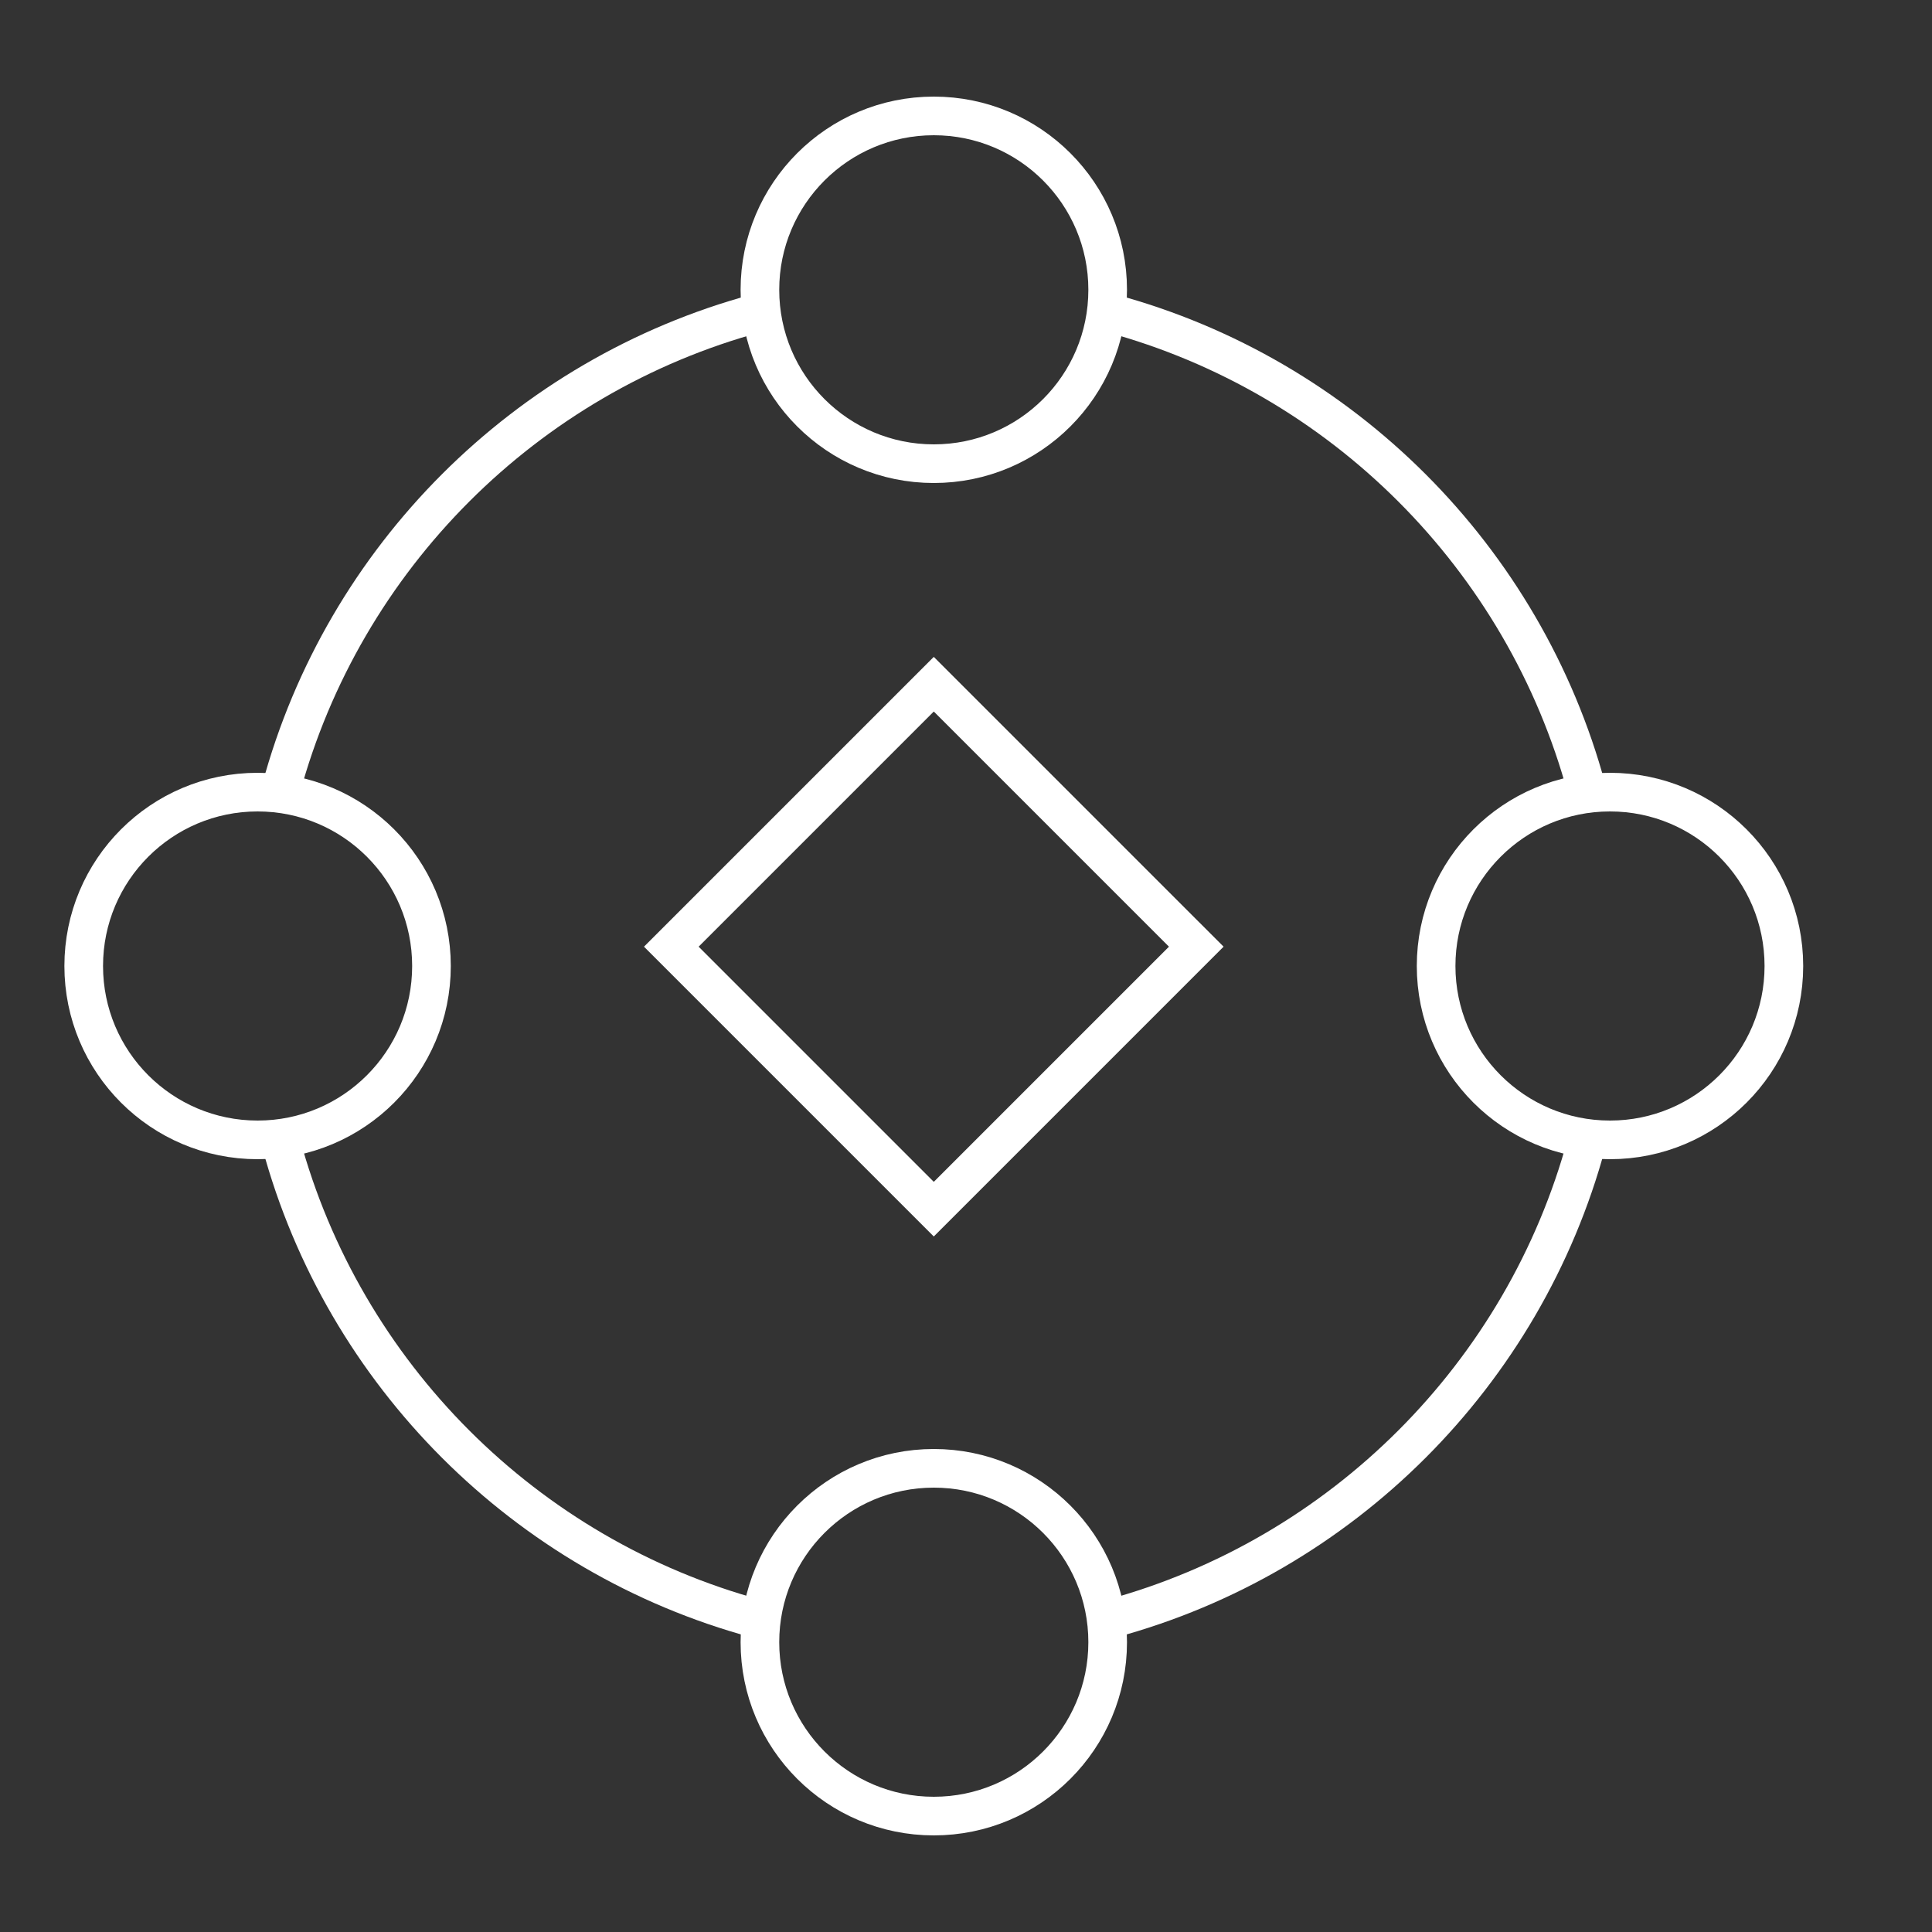 <svg width="100" height="100" viewBox="0 0 100 100" fill="none" xmlns="http://www.w3.org/2000/svg">
<rect x="0" y="0" width="100" height="100" fill="#333333" stroke="none"/>
<path d="M57.5 16.212C69.462 19.45 78.883 28.871 82.121 40.833M39.167 16.212C27.204 19.45 17.784 28.871 14.546 40.833M14.546 59.166C17.784 71.129 27.204 80.549 39.167 83.787M57.5 83.787C69.462 80.549 78.883 71.129 82.121 59.166" stroke="white" stroke-width="2"/>
<circle cx="48.333" cy="15" r="9" stroke="white" stroke-width="2"/>
<circle cx="83.333" cy="50" r="9" transform="rotate(90 83.333 50)" stroke="white" stroke-width="2"/>
<circle cx="48.333" cy="85" r="9" stroke="white" stroke-width="2"/>
<circle cx="13.333" cy="50" r="9" transform="rotate(90 13.333 50)" stroke="white" stroke-width="2"/>
<path d="M61.919 49L48.333 62.586L34.747 49L48.333 35.414L61.919 49Z" stroke="white" stroke-width="2"/>
</svg>
